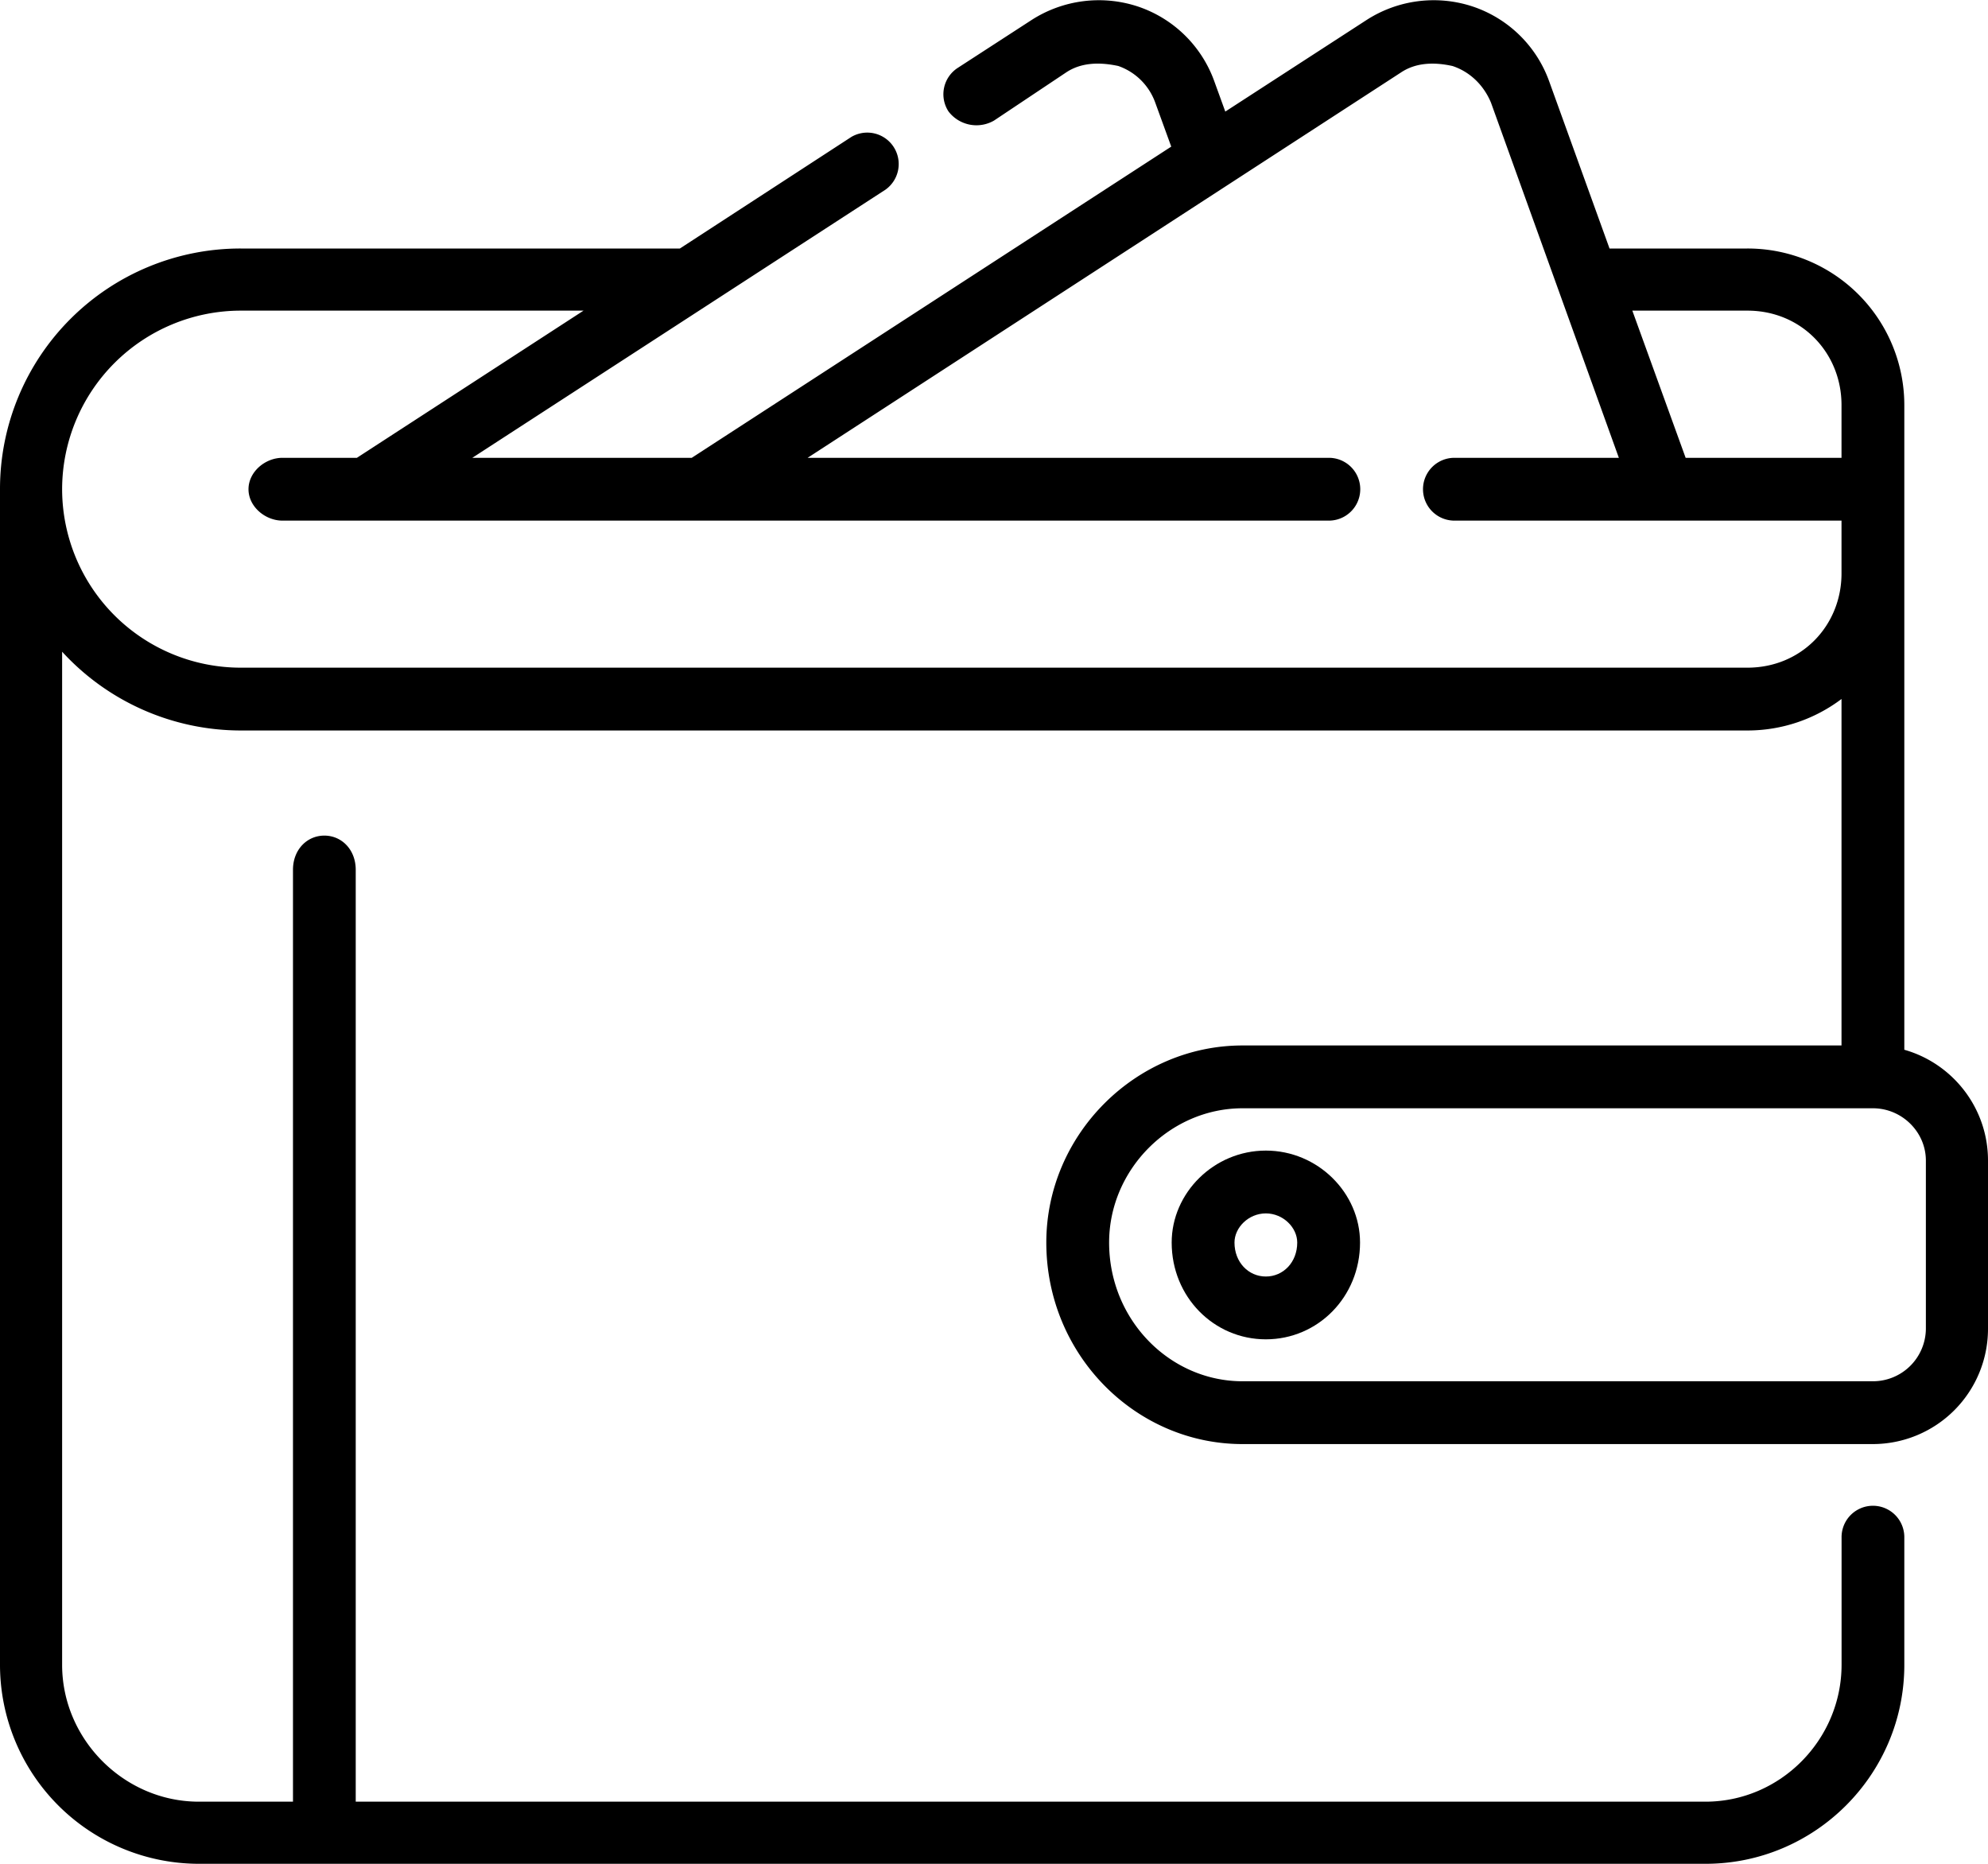 <svg xmlns="http://www.w3.org/2000/svg" width="32" height="30" viewBox="0 0 32 30"><g><g><g><path d="M30.147 22.233H20c-1.165 0-2.147-.983-2.147-2.233 0-1.178.982-2.161 2.147-2.161h10.152c.462.002.848.38.848.842v2.709a.852.852 0 0 1-.853.843zm-2.02-11.486H3.873A2.876 2.876 0 0 1 1 7.882v-.015A2.878 2.878 0 0 1 3.874 5h5.519L5.745 7.369H4.547c-.279 0-.547.226-.547.506 0 .279.268.505.547.505H21.39a.505.505 0 0 0 0-1.011H13l9.547-6.2c.25-.169.553-.169.835-.106.282.094.502.31.618.59l2.058 5.716h-2.647a.505.505 0 0 0 0 1.011h6.231v.85c0 .837-.642 1.517-1.516 1.517zm0-5.747c.873 0 1.515.682 1.515 1.519v.85h-2.509L26.275 5zm2.526 11.898V6.518A2.522 2.522 0 0 0 28.126 4h-2.218l-.972-2.692A1.973 1.973 0 0 0 23.703.104 1.995 1.995 0 0 0 22 .32l-2.277 1.476-.177-.488A1.973 1.973 0 0 0 18.314.104a2.002 2.002 0 0 0-1.706.216l-1.192.773a.506.506 0 0 0-.149.7.566.566 0 0 0 .733.148l1.158-.773C17.407 1 17.71 1 18 1.062c.274.095.495.31.596.591l.257.707-7.718 5.009H7.603l6.65-4.316a.506.506 0 0 0-.549-.849L10.944 4h-7.07A3.871 3.871 0 0 0 0 7.867v18.93A3.205 3.205 0 0 0 3.2 30h24.253c1.764 0 3.2-1.437 3.2-3.202v-2.056a.505.505 0 1 0-1.01 0v2.056C29.642 28 28.66 29 27.452 29H5.726V14c0-.324-.226-.55-.505-.55s-.505.226-.505.55v15H3.2C2 29 1 28 1 26.798V10.49a3.904 3.904 0 0 0 2.874 1.268h24.252c.569 0 1.094-.189 1.516-.507v5.577H20c-1.722 0-3.158 1.436-3.158 3.172 0 1.807 1.436 3.244 3.158 3.244h10.147A1.855 1.855 0 0 0 32 21.39V18.68c0-.847-.57-1.563-1.347-1.783z"/></g><g><path d="M20.376 20.547c-.279 0-.505-.228-.505-.547 0-.241.226-.469.505-.469.278 0 .505.228.505.469 0 .32-.227.547-.505.547zm0-2.027c-.836 0-1.516.681-1.516 1.48 0 .877.68 1.558 1.516 1.558s1.516-.681 1.516-1.558c0-.799-.68-1.48-1.516-1.48z"/></g></g></g></svg>